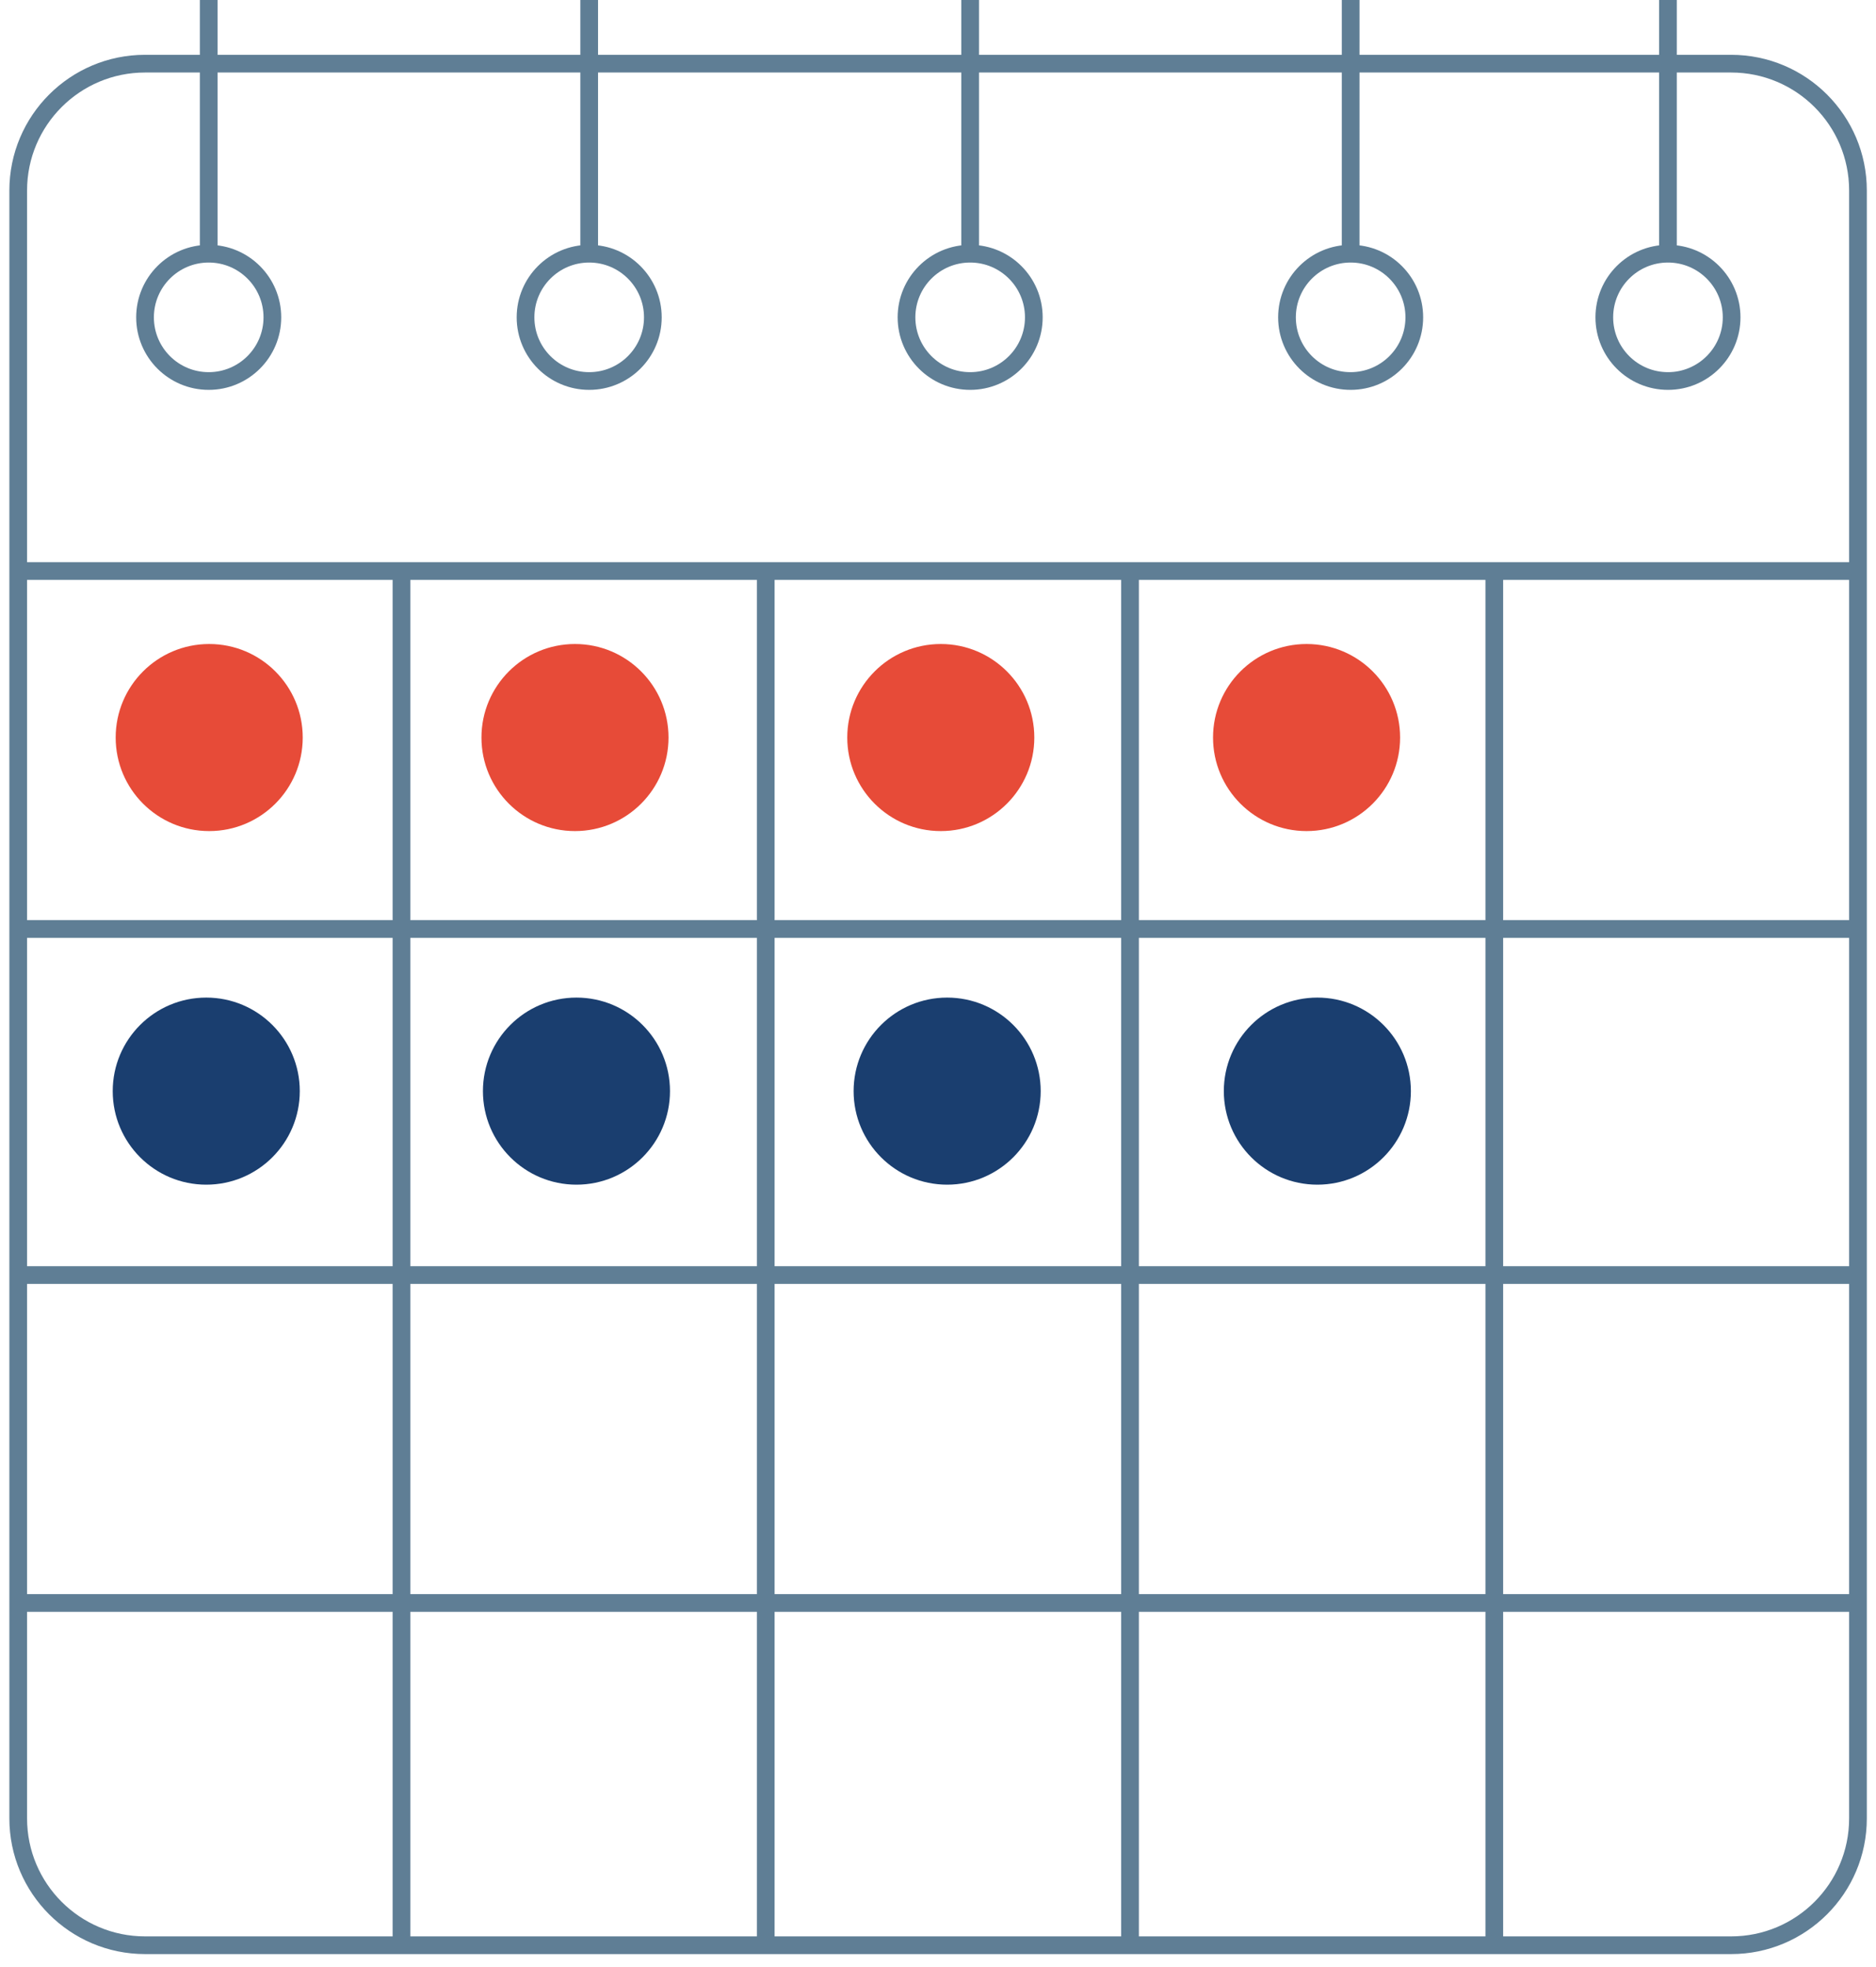 <?xml version="1.0" encoding="UTF-8"?> <svg xmlns="http://www.w3.org/2000/svg" width="103" height="108" viewBox="0 0 103 108" fill="none"><path d="M11.324 65.037C14.16 65.037 16.459 62.737 16.459 59.901C16.459 57.065 14.16 54.766 11.324 54.766C8.488 54.766 6.189 57.065 6.189 59.901C6.189 62.737 8.488 65.037 11.324 65.037Z" fill="#1A3E6F"></path><path d="M31.65 65.037C34.486 65.037 36.785 62.737 36.785 59.901C36.785 57.065 34.486 54.766 31.65 54.766C28.814 54.766 26.515 57.065 26.515 59.901C26.515 62.737 28.814 65.037 31.65 65.037Z" fill="#1A3E6F"></path><path d="M52.002 65.037C54.838 65.037 57.138 62.737 57.138 59.901C57.138 57.065 54.838 54.766 52.002 54.766C49.166 54.766 46.867 57.065 46.867 59.901C46.867 62.737 49.166 65.037 52.002 65.037Z" fill="#1A3E6F"></path><path d="M72.328 65.037C75.164 65.037 77.463 62.737 77.463 59.901C77.463 57.065 75.164 54.766 72.328 54.766C69.492 54.766 67.193 57.065 67.193 59.901C67.193 62.737 69.492 65.037 72.328 65.037Z" fill="#1A3E6F"></path><path d="M11.486 45.625C14.322 45.625 16.621 43.326 16.621 40.49C16.621 37.654 14.322 35.355 11.486 35.355C8.65 35.355 6.351 37.654 6.351 40.49C6.351 43.326 8.65 45.625 11.486 45.625Z" fill="#E74B38"></path><path d="M31.569 45.625C34.405 45.625 36.704 43.326 36.704 40.49C36.704 37.654 34.405 35.355 31.569 35.355C28.733 35.355 26.434 37.654 26.434 40.49C26.434 43.326 28.733 45.625 31.569 45.625Z" fill="#E74B38"></path><path d="M51.653 45.625C54.489 45.625 56.788 43.326 56.788 40.49C56.788 37.654 54.489 35.355 51.653 35.355C48.817 35.355 46.518 37.654 46.518 40.49C46.518 43.326 48.817 45.625 51.653 45.625Z" fill="#E74B38"></path><path d="M71.736 45.625C74.572 45.625 76.871 43.326 76.871 40.49C76.871 37.654 74.572 35.355 71.736 35.355C68.9 35.355 66.601 37.654 66.601 40.49C66.601 43.326 68.9 45.625 71.736 45.625Z" fill="#E74B38"></path><path d="M1 31.349H102.036M11.459 13.927C9.528 13.927 7.963 15.492 7.963 17.422C7.963 19.352 9.528 20.917 11.459 20.917C13.389 20.917 14.954 19.352 14.954 17.422C14.954 15.492 13.389 13.927 11.459 13.927ZM11.459 13.927L11.459 0M32.349 13.927C30.419 13.927 28.854 15.492 28.854 17.422C28.854 19.352 30.419 20.917 32.349 20.917C34.279 20.917 35.844 19.352 35.844 17.422C35.844 15.492 34.279 13.927 32.349 13.927ZM32.349 13.927L32.349 0M53.266 13.927C51.336 13.927 49.771 15.492 49.771 17.422C49.771 19.352 51.336 20.917 53.266 20.917C55.196 20.917 56.761 19.352 56.761 17.422C56.761 15.492 55.196 13.927 53.266 13.927ZM53.266 13.927L53.266 0M74.156 13.927C72.226 13.927 70.661 15.492 70.661 17.422C70.661 19.352 72.226 20.917 74.156 20.917C76.087 20.917 77.651 19.352 77.651 17.422C77.651 15.492 76.087 13.927 74.156 13.927ZM74.156 13.927L74.157 0M91.578 13.927C89.648 13.927 88.083 15.492 88.083 17.422C88.083 19.352 89.648 20.917 91.578 20.917C93.508 20.917 95.073 19.352 95.073 17.422C95.073 15.492 93.508 13.927 91.578 13.927ZM91.578 13.927L91.578 0M102.043 51L1.043 51M102.043 70L1.043 70M102.043 88H1.043M22.043 31L22.043 107M42.043 31L42.043 107M62.043 31L62.043 107M82.043 31V107M95.073 106.79H7.963C4.119 106.79 1 103.671 1 99.827V10.459C1 6.614 4.119 3.495 7.963 3.495H95.046C98.891 3.495 102.01 6.614 102.01 10.459V99.827C102.01 103.671 98.891 106.79 95.046 106.79H95.073Z" stroke="#5F7E95" stroke-width="0.972" stroke-miterlimit="10"></path></svg> 